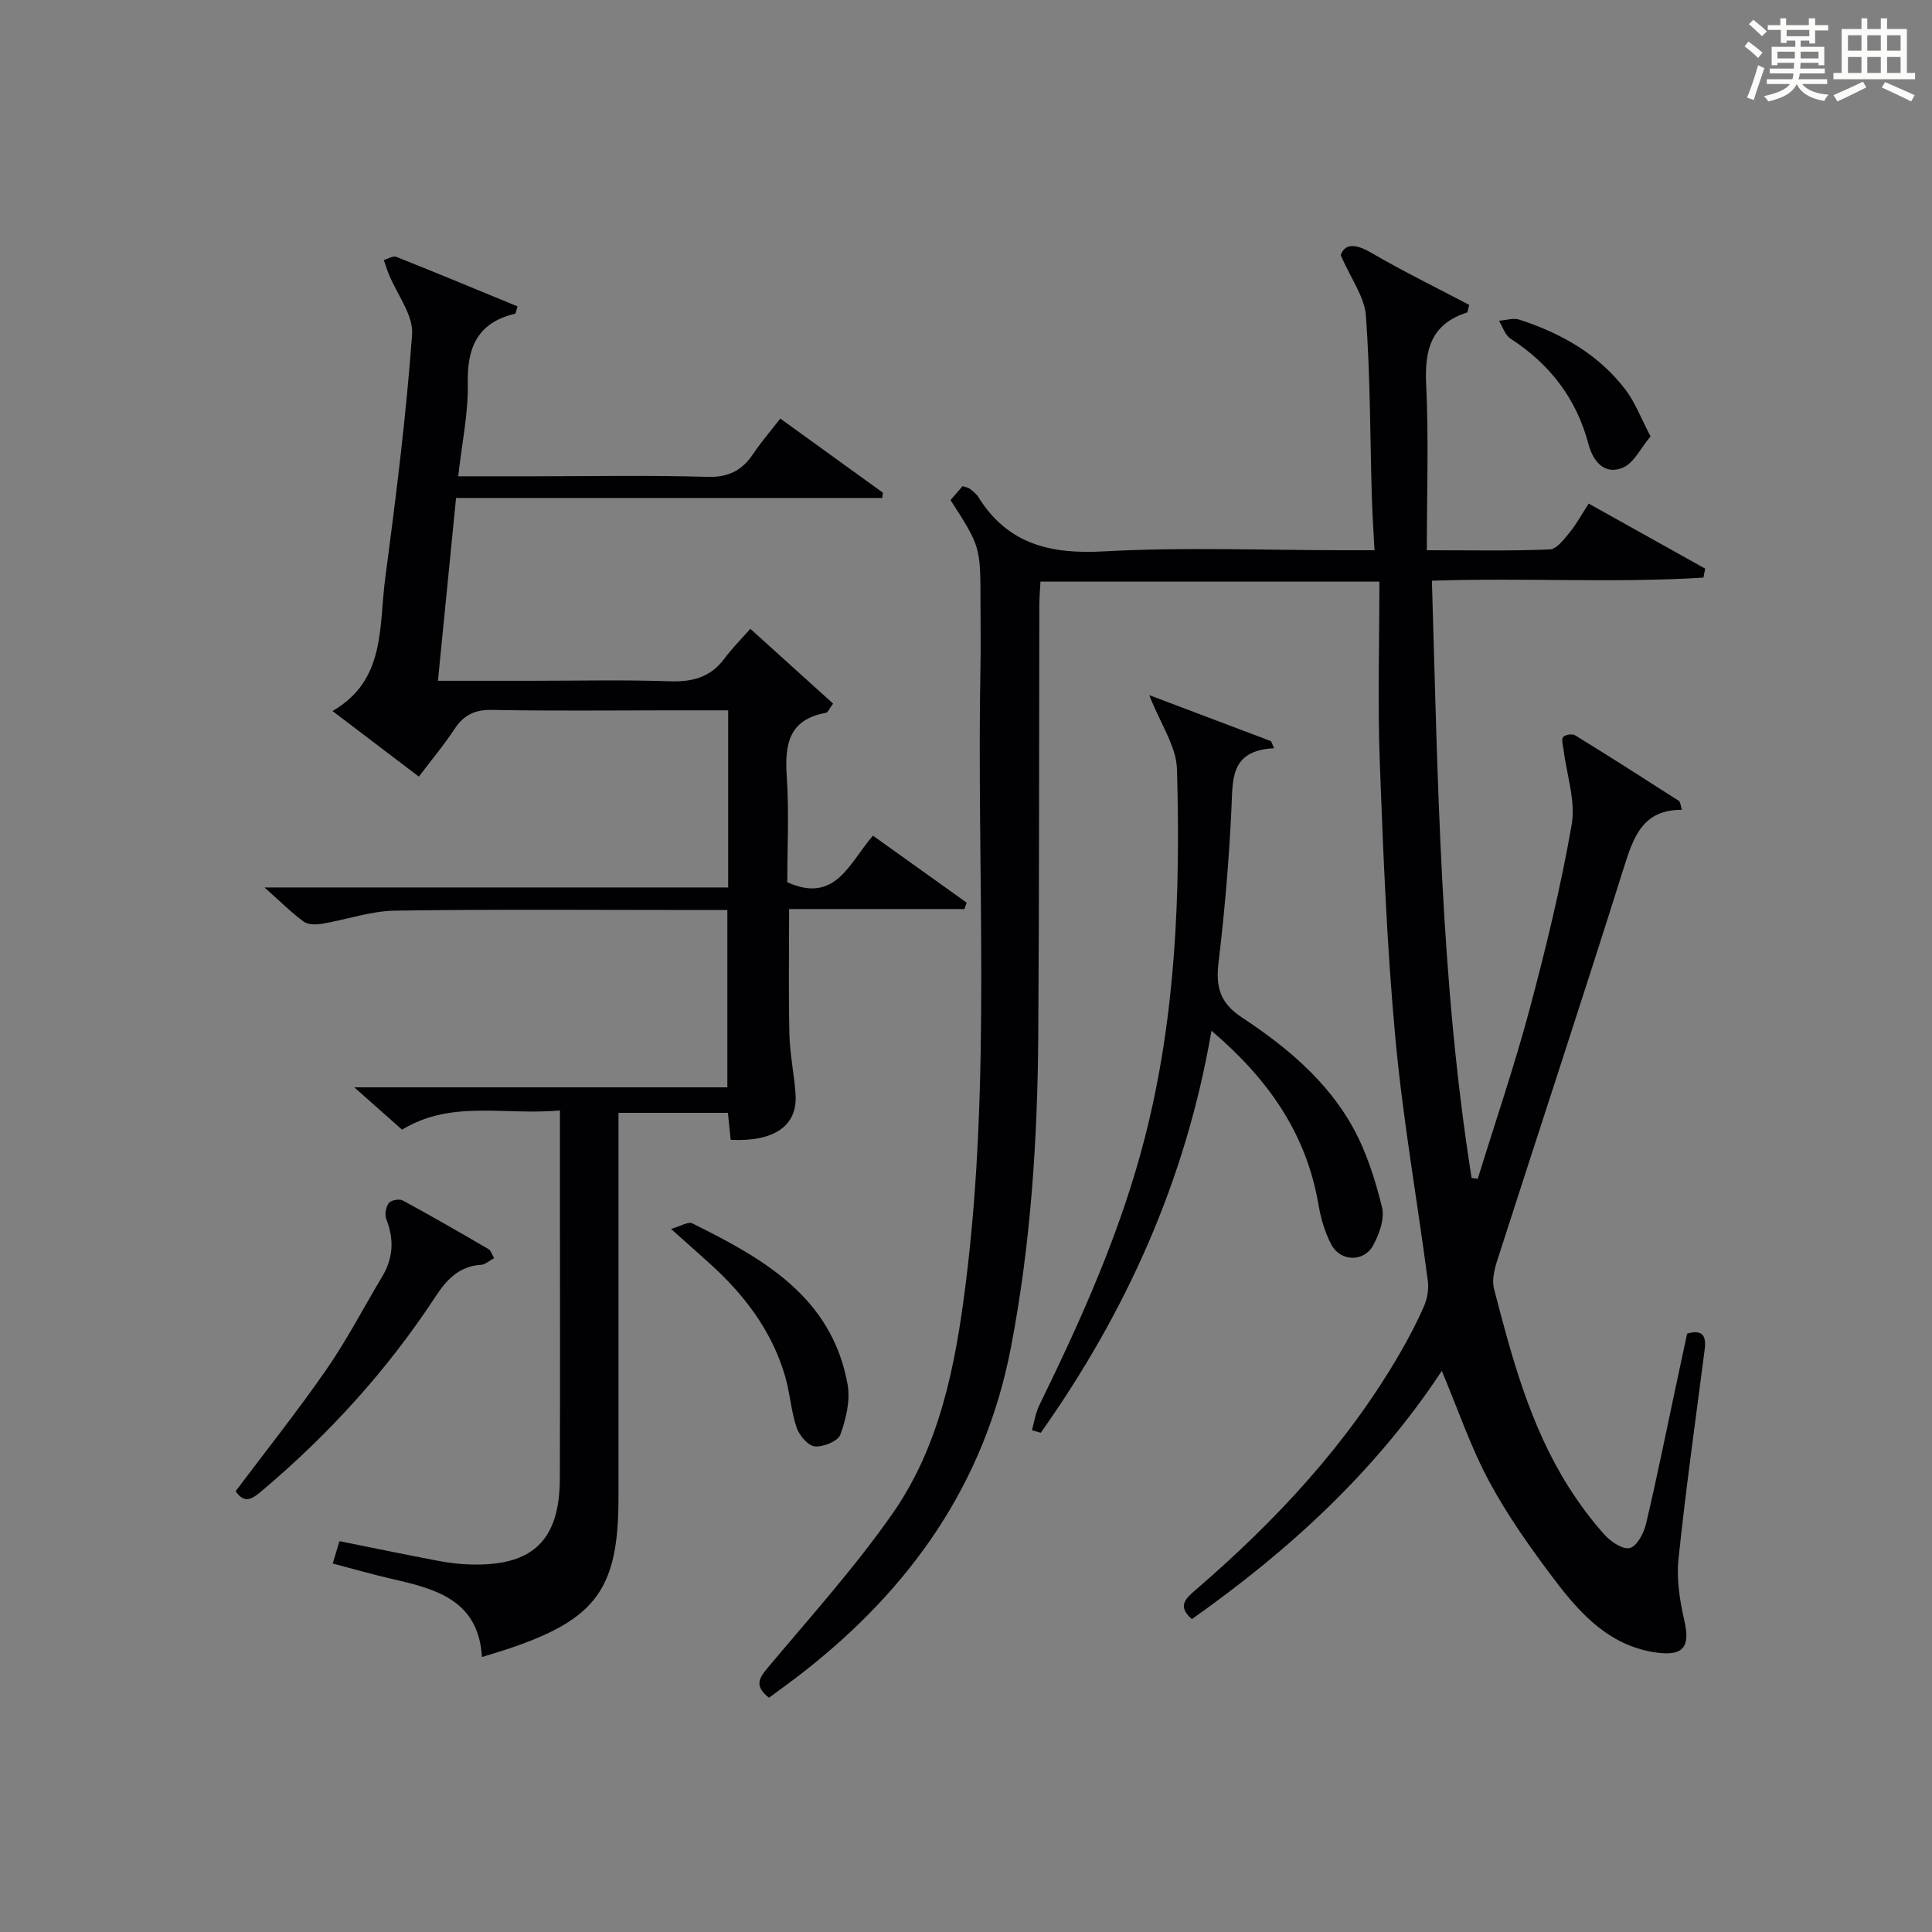 <?xml version="1.0" encoding="utf-8"?>
<svg version="1.1" id="漢_ZDIC_典" xmlns="http://www.w3.org/2000/svg" xmlns:xlink="http://www.w3.org/1999/xlink" x="0px" y="0px"
	 viewBox="0 0 400 400" style="enable-background:new 0 0 400 400;" xml:space="preserve">
<rect x="0" y="0" width="400" height="400" fill="#808080" stroke="none"/>
<style type="text/css">
	.st1{fill:#010104;}
	.st0{fill:#fbfcfa;}
</style>
<g>
	<path class="st0" d="M361.2,9.6l0.8-1c0.9,0.7,1.9,1.4,2.9,2.3L364,12C363,11,362,10.2,361.2,9.6z M361.7,20.2
		c0.9-2.1,1.6-4.3,2.3-6.7c0.4,0.2,0.8,0.4,1.3,0.6c-0.7,2.1-1.5,4.3-2.2,6.6L361.7,20.2z M362.1,5l0.9-0.9c1,0.8,2,1.6,2.8,2.4
		l-1,1C363.9,6.6,363,5.8,362.1,5z M374.6,3.8h1.2v1.4h2.7v1.1h-2.7v2.7h-1.2V8.4h-1.8v1.3h4.9v3.8h-1.2v-0.5h-3.7
		c0,0.4-0.1,0.9-0.1,1.2h5.1v1h-5.2c0,0.5-0.1,0.9-0.3,1.2h6v1h-5.2c1.1,1.3,2.9,2,5.5,2.2c-0.4,0.4-0.7,0.8-0.9,1.3
		c-2.9-0.5-4.8-1.6-5.7-3.5H372c-0.8,1.7-2.7,2.9-5.9,3.6c-0.2-0.4-0.6-0.8-0.9-1.1c2.8-0.6,4.6-1.4,5.4-2.5h-4.8v-1h5.3
		c0.1-0.3,0.2-0.7,0.2-1.2h-4.9v-1h5c0-0.4,0-0.8,0.1-1.2H368v0.5h-1.2V9.7h4.9V8.4h-1.8v0.5h-1.2V6.2H366V5.2h2.6V3.8h1.2v1.4h4.7
		V3.8z M368,12.1h3.6c0-0.4,0-0.9,0-1.4H368V12.1z M369.9,7.5h4.7V6.2h-4.7V7.5z M376.5,10.7h-3.7c0,0.5,0,1,0,1.4h3.7V10.7z"/>
	<path class="st0" d="M385.3,3.8h1.3V6h2.8V3.8h1.3V6h4.1v9.1h1.7v1.3h-16.9v-1.3h1.7V6h4.1V3.8z M385.7,16.9l0.7,1.2
		c-1.8,0.9-3.8,1.9-6,2.9c-0.2-0.4-0.5-0.8-0.8-1.3C381.9,18.7,383.9,17.8,385.7,16.9z M382.6,10.5h2.8V7.3h-2.8V10.5z M382.6,15.1
		h2.8v-3.3h-2.8V15.1z M386.6,10.5h2.8V7.3h-2.8V10.5z M386.6,15.1h2.8v-3.3h-2.8V15.1z M390.3,17c2.1,0.9,4.1,1.8,6.1,2.7l-0.7,1.3
		c-2.2-1.1-4.2-2-6.1-2.9L390.3,17z M393.5,7.3h-2.8v3.2h2.8V7.3z M390.7,15.1h2.8v-3.3h-2.8V15.1z"/>
	
	<path class="st1" d="M246.76,335.22c-3.08-2.7-1.28-4.28,0.81-6.07c16.49-14.22,31.24-29.96,42.23-48.92c1.84-3.17,3.56-6.42,5.01-9.77
		c0.69-1.58,1.04-3.56,0.81-5.26c-2.21-16.79-5.18-33.5-6.73-50.34c-1.74-18.86-2.5-37.82-3.21-56.75
		c-0.47-12.43-0.09-24.89-0.09-37.69c-24.07,0-46.94,0-70.17,0c-0.09,1.77-0.24,3.39-0.24,5.01c-0.07,29.66-0.01,59.33-0.22,88.99
		c-0.15,21.62-1.55,43.13-5.64,64.46c-5.42,28.31-20.81,49.97-43.07,67.37c-2.32,1.82-4.73,3.53-7.04,5.25
		c-3.13-2.47-2.05-4.08-0.15-6.34c8.75-10.43,17.9-20.6,25.69-31.73c9.85-14.08,13.05-30.72,15.17-47.49
		c5.36-42.48,2.26-85.16,3.07-127.75c0.09-4.5,0.02-9,0.01-13.5c-0.01-11.51-0.01-11.51-6.2-21.15c0.79-0.92,1.64-1.9,2.49-2.89
		c0.61,0.21,1.14,0.26,1.5,0.54c0.65,0.51,1.35,1.05,1.78,1.74c6.07,9.73,14.86,11.84,25.91,11.23c16.62-0.92,33.32-0.24,49.98-0.24
		c1.8,0,3.61,0,6.12,0c-0.21-3.99-0.46-7.56-0.56-11.14c-0.36-12.48-0.32-24.98-1.22-37.41c-0.28-3.88-3.07-7.59-5.22-12.53
		c0.75-2.2,2.72-2.6,6.21-0.57c6.69,3.9,13.67,7.31,20.4,10.86c-0.3,1.02-0.32,1.54-0.49,1.59c-7.39,2.36-8.77,7.67-8.43,14.81
		c0.54,11.25,0.14,22.54,0.14,34.39c9.26,0,17.37,0.18,25.47-0.17c1.44-0.06,2.97-2.15,4.14-3.57c1.36-1.64,2.38-3.57,3.9-5.92
		c8.12,4.54,16.12,9.01,24.12,13.47c-0.12,0.62-0.24,1.24-0.36,1.86c-18.49,1.15-37.07,0-56.22,0.64
		c1.25,41.49,1.73,82.77,8.22,123.65c0.42,0.06,0.85,0.12,1.27,0.18c3.6-11.67,7.56-23.25,10.72-35.04
		c3.38-12.65,6.49-25.42,8.73-38.31c0.85-4.92-1.05-10.31-1.68-15.49c-0.11-0.89-0.5-2.06-0.1-2.61c0.37-0.5,1.9-0.74,2.48-0.38
		c7.22,4.44,14.36,9,21.49,13.58c0.31,0.2,0.32,0.87,0.64,1.85c-8.12-0.03-10.03,5.6-12.03,11.96
		c-8.56,27.21-17.52,54.3-26.25,81.46c-0.58,1.82-1.08,4-0.63,5.76c3.67,14.17,7.46,28.34,15.37,40.9c2.21,3.5,4.71,6.88,7.46,9.96
		c1.31,1.46,3.81,3.17,5.28,2.8c1.47-0.37,2.9-3.05,3.35-4.96c2.22-9.36,4.11-18.8,6.12-28.21c0.79-3.72,1.59-7.44,2.4-11.22
		c3.01-0.88,4.02,0.29,3.65,3.18c-1.87,14.5-3.92,28.98-5.44,43.51c-0.43,4.15,0.26,8.57,1.21,12.69c1.23,5.33-0.08,7.37-5.51,6.69
		c-9.78-1.24-15.94-7.92-21.39-15.14c-4.9-6.48-9.66-13.18-13.5-20.32c-3.83-7.11-6.44-14.87-9.81-22.89
		C284.83,304.58,266.87,321.03,246.76,335.22z"/>
	<path class="st1" d="M115.93,229.9c-11.39,1.08-22.44-2.27-32.69,3.99c-2.97-2.63-6.01-5.33-9.89-8.77c26.38,0,51.61,0,77.24,0
		c0-12.29,0-24.17,0-36.71c-1.74,0-3.53,0-5.31,0c-21.16,0-42.33-0.18-63.49,0.13c-5.02,0.07-10.01,1.86-15.04,2.7
		c-1.25,0.21-2.93,0.26-3.85-0.41c-2.51-1.82-4.72-4.06-8.13-7.09c32.79,0,64.27,0,95.99,0c0-12.47,0-24.23,0-36.67
		c-4.02,0-7.96,0-11.89,0c-12.33,0-24.67,0.15-36.99-0.09c-3.6-0.07-5.88,1.06-7.8,3.99c-2.18,3.31-4.75,6.37-7.36,9.82
		c-5.92-4.5-11.58-8.8-17.88-13.58c11.05-6.35,9.59-17.49,10.91-27.43c2.22-16.79,4.34-33.62,5.57-50.51
		c0.29-4.03-3.13-8.32-4.82-12.5c-0.39-0.96-0.69-1.95-1.04-2.93c0.87-0.25,1.91-0.94,2.57-0.67c8.43,3.35,16.8,6.84,25.13,10.27
		c-0.32,0.97-0.37,1.47-0.52,1.51c-7.65,1.82-9.95,6.83-9.79,14.36c0.13,6.2-1.22,12.44-1.98,19.3c5.63,0,10.59,0,15.56,0
		c12,0,24-0.24,35.99,0.12c4.4,0.13,7.21-1.31,9.53-4.77c1.64-2.46,3.6-4.72,5.6-7.3c7.27,5.25,14.26,10.3,21.25,15.35
		c-0.05,0.36-0.1,0.73-0.15,1.09c-29.27,0-58.54,0-88.23,0c-1.28,12.95-2.49,25.09-3.75,37.85c6.74,0,12.86,0,18.98,0
		c9.67,0,19.34-0.23,28.99,0.1c4.68,0.16,8.4-0.78,11.29-4.63c1.8-2.39,3.93-4.53,5.42-6.23c6.05,5.47,11.53,10.42,17.13,15.48
		c-0.72,0.96-1.04,1.84-1.49,1.92c-7.72,1.38-8.55,6.57-8.1,13.22c0.5,7.29,0.11,14.64,0.11,21.85c10.08,4.56,12.9-4.18,17.74-9.64
		c6.6,4.72,13,9.29,19.39,13.86c-0.15,0.44-0.3,0.88-0.45,1.33c-12.01,0-24.02,0-36.3,0c0,9.09-0.14,17.51,0.06,25.93
		c0.1,4.14,0.98,8.25,1.27,12.38c0.46,6.52-4.34,9.91-13.43,9.47c-0.18-1.74-0.36-3.51-0.57-5.59c-7.33,0-14.59,0-22.66,0
		c0,1.71,0,3.46,0,5.21c0,24.83,0,49.66,0,74.49c0,18.73-4.55,25.06-22.4,31.13c-1.72,0.58-3.46,1.09-5.87,1.84
		c-0.68-11.69-9.42-14.08-18.5-16.14c-4.03-0.92-8.01-2.07-12.39-3.22c0.5-1.66,0.94-3.15,1.39-4.63c7.1,1.43,13.91,2.84,20.74,4.13
		c2.11,0.4,4.28,0.64,6.44,0.7c12.83,0.35,18.41-4.97,18.45-17.79c0.07-19.83,0.02-39.66,0.02-59.49
		C115.93,241.31,115.93,236.01,115.93,229.9z"/>
	<path class="st1" d="M237.94,143.92c8.86,3.35,17.03,6.44,25.21,9.53c0.21,0.49,0.43,0.97,0.64,1.46c-9.12,0.46-8.55,6.41-8.83,12.46
		c-0.49,10.61-1.4,21.22-2.66,31.77c-0.61,5.1,0.15,8.43,4.86,11.54c9.05,5.96,17.51,12.99,22.88,22.62
		c2.85,5.11,4.68,10.93,6.09,16.64c0.59,2.39-0.58,5.63-1.88,7.97c-1.9,3.42-6.7,3.3-8.57-0.16c-1.38-2.56-2.22-5.53-2.72-8.42
		c-2.51-14.67-10.4-25.94-22.14-35.93c-5.31,31-17.69,58.29-35.34,83.24c-0.61-0.17-1.22-0.35-1.83-0.52
		c0.49-1.72,0.74-3.57,1.51-5.15c8.77-17.92,16.91-36.07,21.89-55.51c6.41-25.05,7.37-50.6,6.63-76.22
		C243.55,154.52,240.27,149.89,237.94,143.92z"/>
	<path class="st1" d="M48.78,308.74c6.32-8.41,12.83-16.59,18.78-25.17c4.25-6.13,7.7-12.81,11.55-19.23c2.31-3.85,2.53-7.76,0.86-11.94
		c-0.37-0.93-0.07-2.52,0.54-3.33c0.45-0.6,2.18-0.91,2.89-0.52c5.99,3.24,11.88,6.65,17.77,10.08c0.47,0.28,0.66,1.05,1.13,1.85
		c-1.04,0.56-1.85,1.34-2.69,1.39c-4.53,0.26-7.15,3.07-9.42,6.54c-9.93,15.16-21.97,28.42-35.8,40.11
		C52.43,310.18,50.75,311.6,48.78,308.74z"/>
	<path class="st1" d="M138.93,254.44c2.01-0.57,3.55-1.58,4.39-1.16c14.67,7.27,28.88,15.22,32.16,33.31c0.6,3.32-0.31,7.17-1.49,10.43
		c-0.49,1.36-3.56,2.61-5.3,2.44c-1.41-0.14-3.22-2.29-3.77-3.91c-1.15-3.43-1.36-7.17-2.38-10.66
		c-2.76-9.37-8.45-16.86-15.62-23.31C144.6,259.48,142.26,257.41,138.93,254.44z"/>
	<path class="st1" d="M341.73,90.35c-2.04,2.41-3.45,5.54-5.76,6.49c-3.8,1.55-6.14-1.3-7.1-4.91c-2.5-9.43-8-16.56-16.15-21.83
		c-1.12-0.72-1.6-2.44-2.37-3.69c1.42-0.1,2.97-0.64,4.22-0.23c8.66,2.82,16.43,7.18,22.02,14.57
		C338.52,83.28,339.66,86.41,341.73,90.35z"/>
</g>
</svg>
